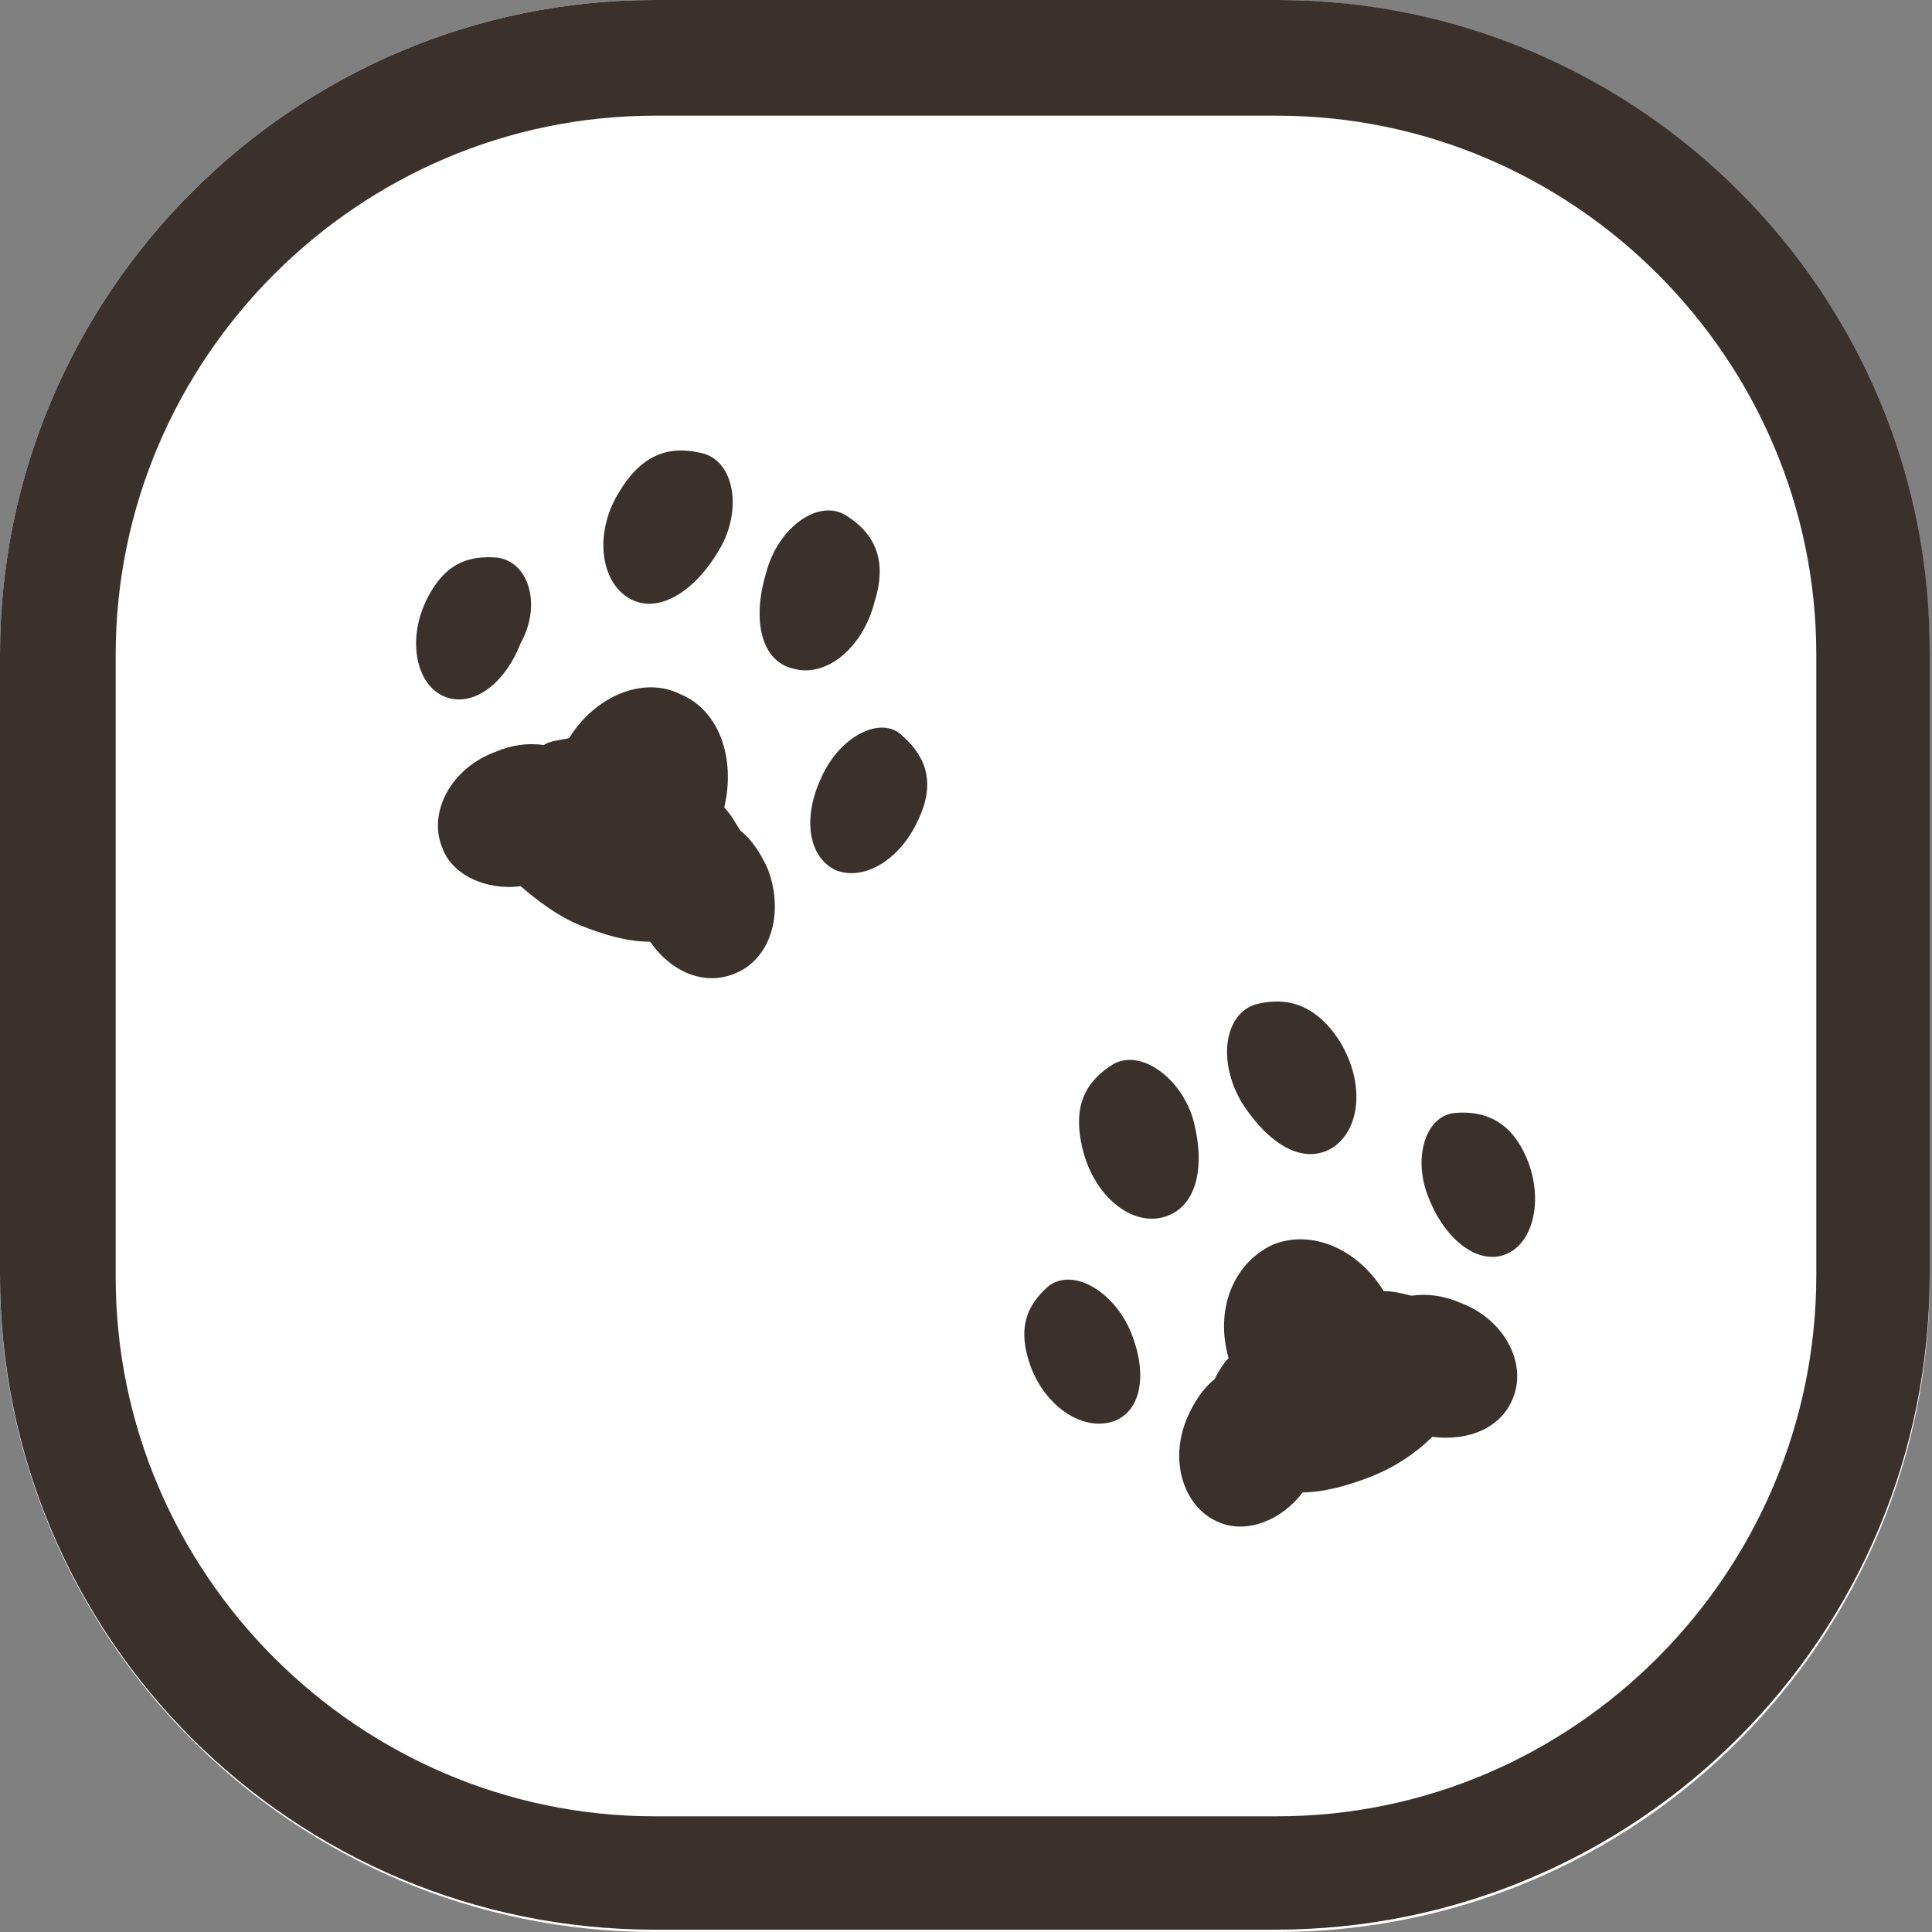 <?xml version="1.0" encoding="utf-8"?>
<!-- Generator: Adobe Illustrator 26.5.0, SVG Export Plug-In . SVG Version: 6.00 Build 0)  -->
<svg version="1.1" id="レイヤー_1" xmlns="http://www.w3.org/2000/svg" xmlns:xlink="http://www.w3.org/1999/xlink" x="0px"
	 y="0px" viewBox="0 0 83.5 83.5" style="enable-background:new 0 0 83.5 83.5;" xml:space="preserve">
<rect x="0" y="0" width="83.5" height="83.5" fill="#808080" stroke="none"/>
<style type="text/css">
	.st0{fill:#FFFFFF;}
	.st1{fill:#3A302C;}
</style>
<g>
	<path class="st0" d="M55.2,83.5H28.3C12.7,83.5,0,70.8,0,55.2V28.3C0,12.7,12.7,0,28.3,0h26.8c15.7,0,28.3,12.7,28.3,28.3v26.8
		C83.5,70.8,70.8,83.5,55.2,83.5z"/>
	<path class="st1" d="M55.2,5C68,5,78.5,15.5,78.5,28.3v26.8C78.5,68,68,78.5,55.2,78.5H28.3C15.5,78.5,5,68,5,55.2V28.3
		C5,15.5,15.5,5,28.3,5H55.2 M55.2,0H28.3C12.7,0,0,12.7,0,28.3v26.8c0,15.7,12.7,28.3,28.3,28.3h26.8c15.7,0,28.3-12.7,28.3-28.3
		V28.3C83.5,12.7,70.8,0,55.2,0L55.2,0z"/>
</g>
<path class="st1" d="M24.6,31.9c1.1-1.8,3.2-2.7,4.8-1.9c1.7,0.7,2.4,2.8,1.9,4.9c0.3,0.3,0.5,0.7,0.7,1c0.5,0.4,0.9,1,1.2,1.7
	c0.7,1.9,0.1,3.9-1.5,4.5c-1.3,0.5-2.7-0.1-3.6-1.4c-1,0-2-0.3-3-0.7s-1.9-1.1-2.6-1.7c-1.5,0.2-3-0.5-3.4-1.7
	c-0.6-1.5,0.4-3.4,2.3-4.1c0.7-0.3,1.4-0.4,2.1-0.3C23.8,32,24.2,32,24.6,31.9z M36.6,22.3c-1.2-0.8-3,0.5-3.5,2.5
	c-0.6,2-0.2,3.8,1.2,4.1c1.4,0.4,3-0.9,3.5-2.9C38.4,24.1,37.7,23,36.6,22.3z M30.4,19.6c-1.2-0.3-2.5-0.2-3.6,1.6
	c-1.1,1.7-0.9,3.8,0.3,4.6c1.2,0.8,2.8-0.1,3.9-1.9C32.1,22.2,31.8,20,30.4,19.6z M35.5,33.6c-0.8,1.7-0.6,3.4,0.6,4
	c1.2,0.5,2.8-0.4,3.6-2.2c0.8-1.7,0.2-2.8-0.7-3.6C38.1,30.9,36.3,31.8,35.5,33.6z M21.5,24.1c-1.2-0.1-2.3,0.2-3.1,1.9
	c-0.8,1.7-0.4,3.6,0.8,4.1c1.2,0.5,2.6-0.5,3.3-2.3C23.4,26.2,22.9,24.3,21.5,24.1z M53.1,58.7c-0.6-2.1,0.2-4.1,1.9-4.9
	c1.7-0.7,3.7,0.2,4.8,2c0.4,0,0.8,0.1,1.2,0.2c0.7-0.1,1.4,0,2.1,0.3c1.9,0.7,2.9,2.6,2.3,4.1c-0.5,1.3-1.9,1.9-3.5,1.7
	c-0.7,0.7-1.6,1.3-2.6,1.7c-1,0.4-2.1,0.7-3,0.7c-0.9,1.2-2.4,1.8-3.6,1.3c-1.5-0.6-2.2-2.6-1.4-4.5c0.3-0.7,0.7-1.3,1.2-1.7
	C52.6,59.4,52.8,59,53.1,58.7z M54.3,43.4c-1.4,0.4-1.7,2.5-0.6,4.3c1.1,1.7,2.6,2.7,3.9,1.9c1.2-0.8,1.4-2.8,0.3-4.6
	C56.8,43.3,55.5,43.1,54.3,43.4z M48.1,46c-1.1,0.7-1.8,1.7-1.3,3.7s2.1,3.3,3.5,2.9c1.4-0.4,1.8-2.1,1.3-4.1
	C51.1,46.6,49.3,45.3,48.1,46z M61.8,51.9c0.7,1.7,2.1,2.8,3.3,2.3c1.2-0.5,1.6-2.4,0.9-4.1c-0.7-1.7-1.9-2.1-3.1-2
	C61.6,48.2,61,50.1,61.8,51.9z M45.3,55.6c-0.9,0.8-1.4,1.8-0.7,3.6c0.7,1.7,2.3,2.7,3.6,2.2c1.2-0.5,1.4-2.2,0.6-4
	C48,55.7,46.3,54.8,45.3,55.6z"/>
</svg>
